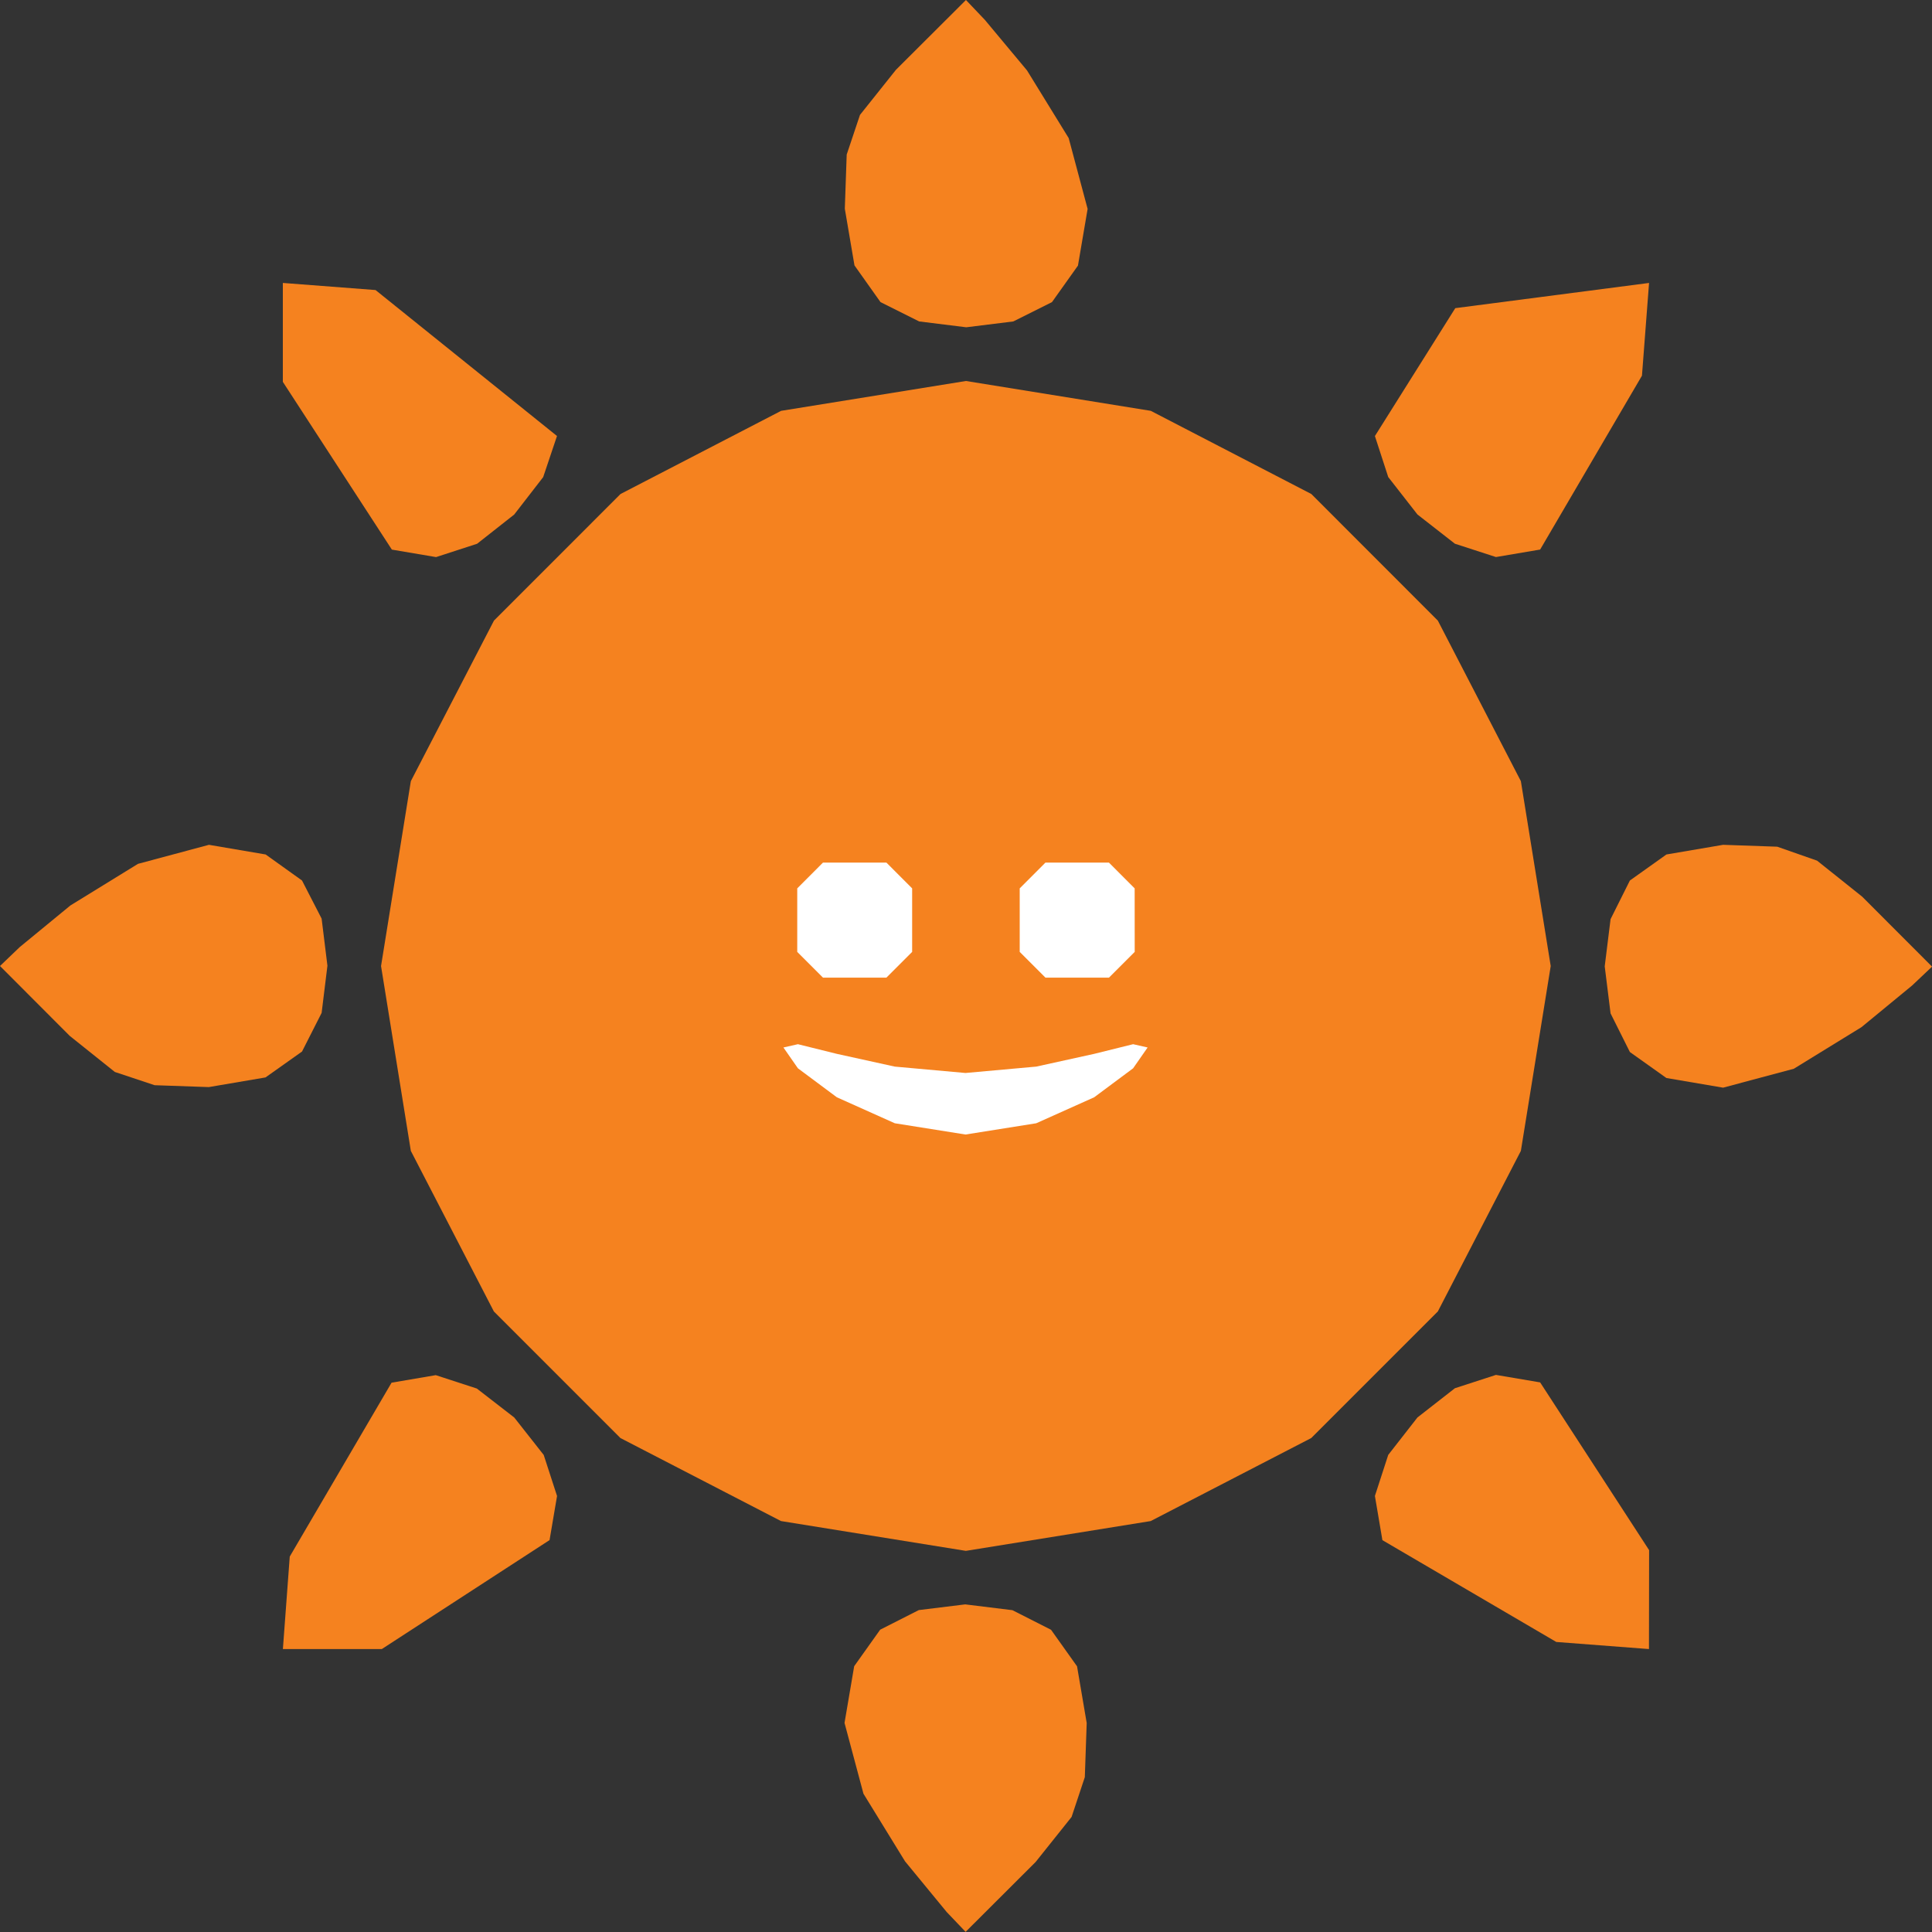 <svg xmlns="http://www.w3.org/2000/svg" width="40" height="40" viewBox="0 0 40 40">
  <rect x="0" y="0" width="40" height="40" fill="#333333" stroke="none"/>
  <g id="グループ_1857" data-name="グループ 1857" transform="translate(8847 -934)">
    <rect id="長方形_1484" data-name="長方形 1484" width="40" height="40" transform="translate(-8847 934)" fill="none"/>
    <g id="グループ_1851" data-name="グループ 1851" transform="translate(-8847 934)">
      <path id="パス_13583" data-name="パス 13583" d="M2.857,15.655l-1.4.862-1.049.862L0,17.77l1.446,1.449.932.745.824.274,1.121.039,1.174-.2.756-.536.406-.8.12-.977-.12-.975L6.253,16,5.5,15.461l-1.174-.2Z" transform="translate(0 2.23)" fill="#f5821f"/>
      <path id="パス_13584" data-name="パス 13584" d="M10.786,27.344l-.276-.85L9.9,25.719l-.775-.6-.85-.277-.915.156-2.108,3.6L5.11,30.513H7.158l3.473-2.256Z" transform="translate(0.747 3.629)" fill="#f5821f" fill-rule="evenodd"/>
      <path id="パス_13585" data-name="パス 13585" d="M10.786,8.28,7.029,5.258,5.11,5.111l0,2.048,2.257,3.473.915.155.85-.276L9.9,9.906l.6-.775Z" transform="translate(0.746 0.747)" fill="#f5821f" fill-rule="evenodd"/>
      <path id="パス_13586" data-name="パス 13586" d="M16.793,29.1l-.8.406-.538.756-.2,1.174.392,1.466.861,1.4.862,1.049.392.411,1.449-1.446.745-.933.274-.824.039-1.121-.2-1.174-.538-.756-.8-.406-.977-.12Z" transform="translate(2.23 4.235)" fill="#f5821f"/>
      <path id="パス_13587" data-name="パス 13587" d="M17.769,0l-1.45,1.446-.744.933L15.3,3.2l-.039,1.121.2,1.174L16,6.255l.8.4.975.121.975-.121.8-.4.538-.756.2-1.174-.392-1.466-.862-1.4L18.161.412Z" transform="translate(2.23 0)" fill="#f5821f"/>
      <path id="パス_13588" data-name="パス 13588" d="M31.1,18.995l-.618-3.828-1.719-3.324L26.144,9.222,22.82,7.5l-3.827-.618L15.166,7.5,11.841,9.222l-2.62,2.621L7.5,15.167l-.617,3.828L7.5,22.822l1.719,3.324,2.62,2.621,3.325,1.719,3.827.617,3.827-.617,3.324-1.719,2.621-2.621,1.719-3.324Z" transform="translate(1.006 1.006)" fill="#f5821f" fill-rule="evenodd"/>
      <path id="パス_13589" data-name="パス 13589" d="M30.512,5.111,26.5,5.633,24.836,8.281l.276.849.605.775.775.605.85.276.915-.155,2.108-3.6Z" transform="translate(3.63 0.747)" fill="#f5821f" fill-rule="evenodd"/>
      <path id="パス_13590" data-name="パス 13590" d="M30.513,28.465l-2.256-3.473-.915-.155-.85.276-.775.605-.605.775-.276.85.155.915,3.6,2.108,1.919.147Z" transform="translate(3.63 3.629)" fill="#f5821f" fill-rule="evenodd"/>
      <path id="パス_13591" data-name="パス 13591" d="M30.266,15.461,29.509,16l-.4.8-.121.977.121.974.4.8.756.538,1.174.2,1.465-.392,1.4-.861,1.048-.862.413-.391-1.448-1.45-.932-.744L32.56,15.3l-1.121-.039Z" transform="translate(4.236 2.23)" fill="#f5821f"/>
      <path id="パス_13592" data-name="パス 13592" d="M16.78,16.116l-.533-.534H14.934l-.533.534v1.315l.533.533h1.313l.533-.533Z" transform="translate(2.105 2.277)" fill="#fff" fill-rule="evenodd"/>
      <path id="パス_13593" data-name="パス 13593" d="M20.8,16.116l-.533-.534H18.953l-.533.534v1.315l.533.533h1.315l.533-.533Z" transform="translate(2.692 2.277)" fill="#fff" fill-rule="evenodd"/>
      <path id="パス_13594" data-name="パス 13594" d="M21.689,18.931l-.3-.068-.806.2-1.2.264-1.464.132-1.464-.132-1.2-.264-.806-.2-.3.068.3.431.806.6,1.2.538,1.464.233,1.464-.233,1.2-.538.806-.6Z" transform="translate(2.071 2.756)" fill="#fff" fill-rule="evenodd"/>
    </g>
  </g>
</svg>
